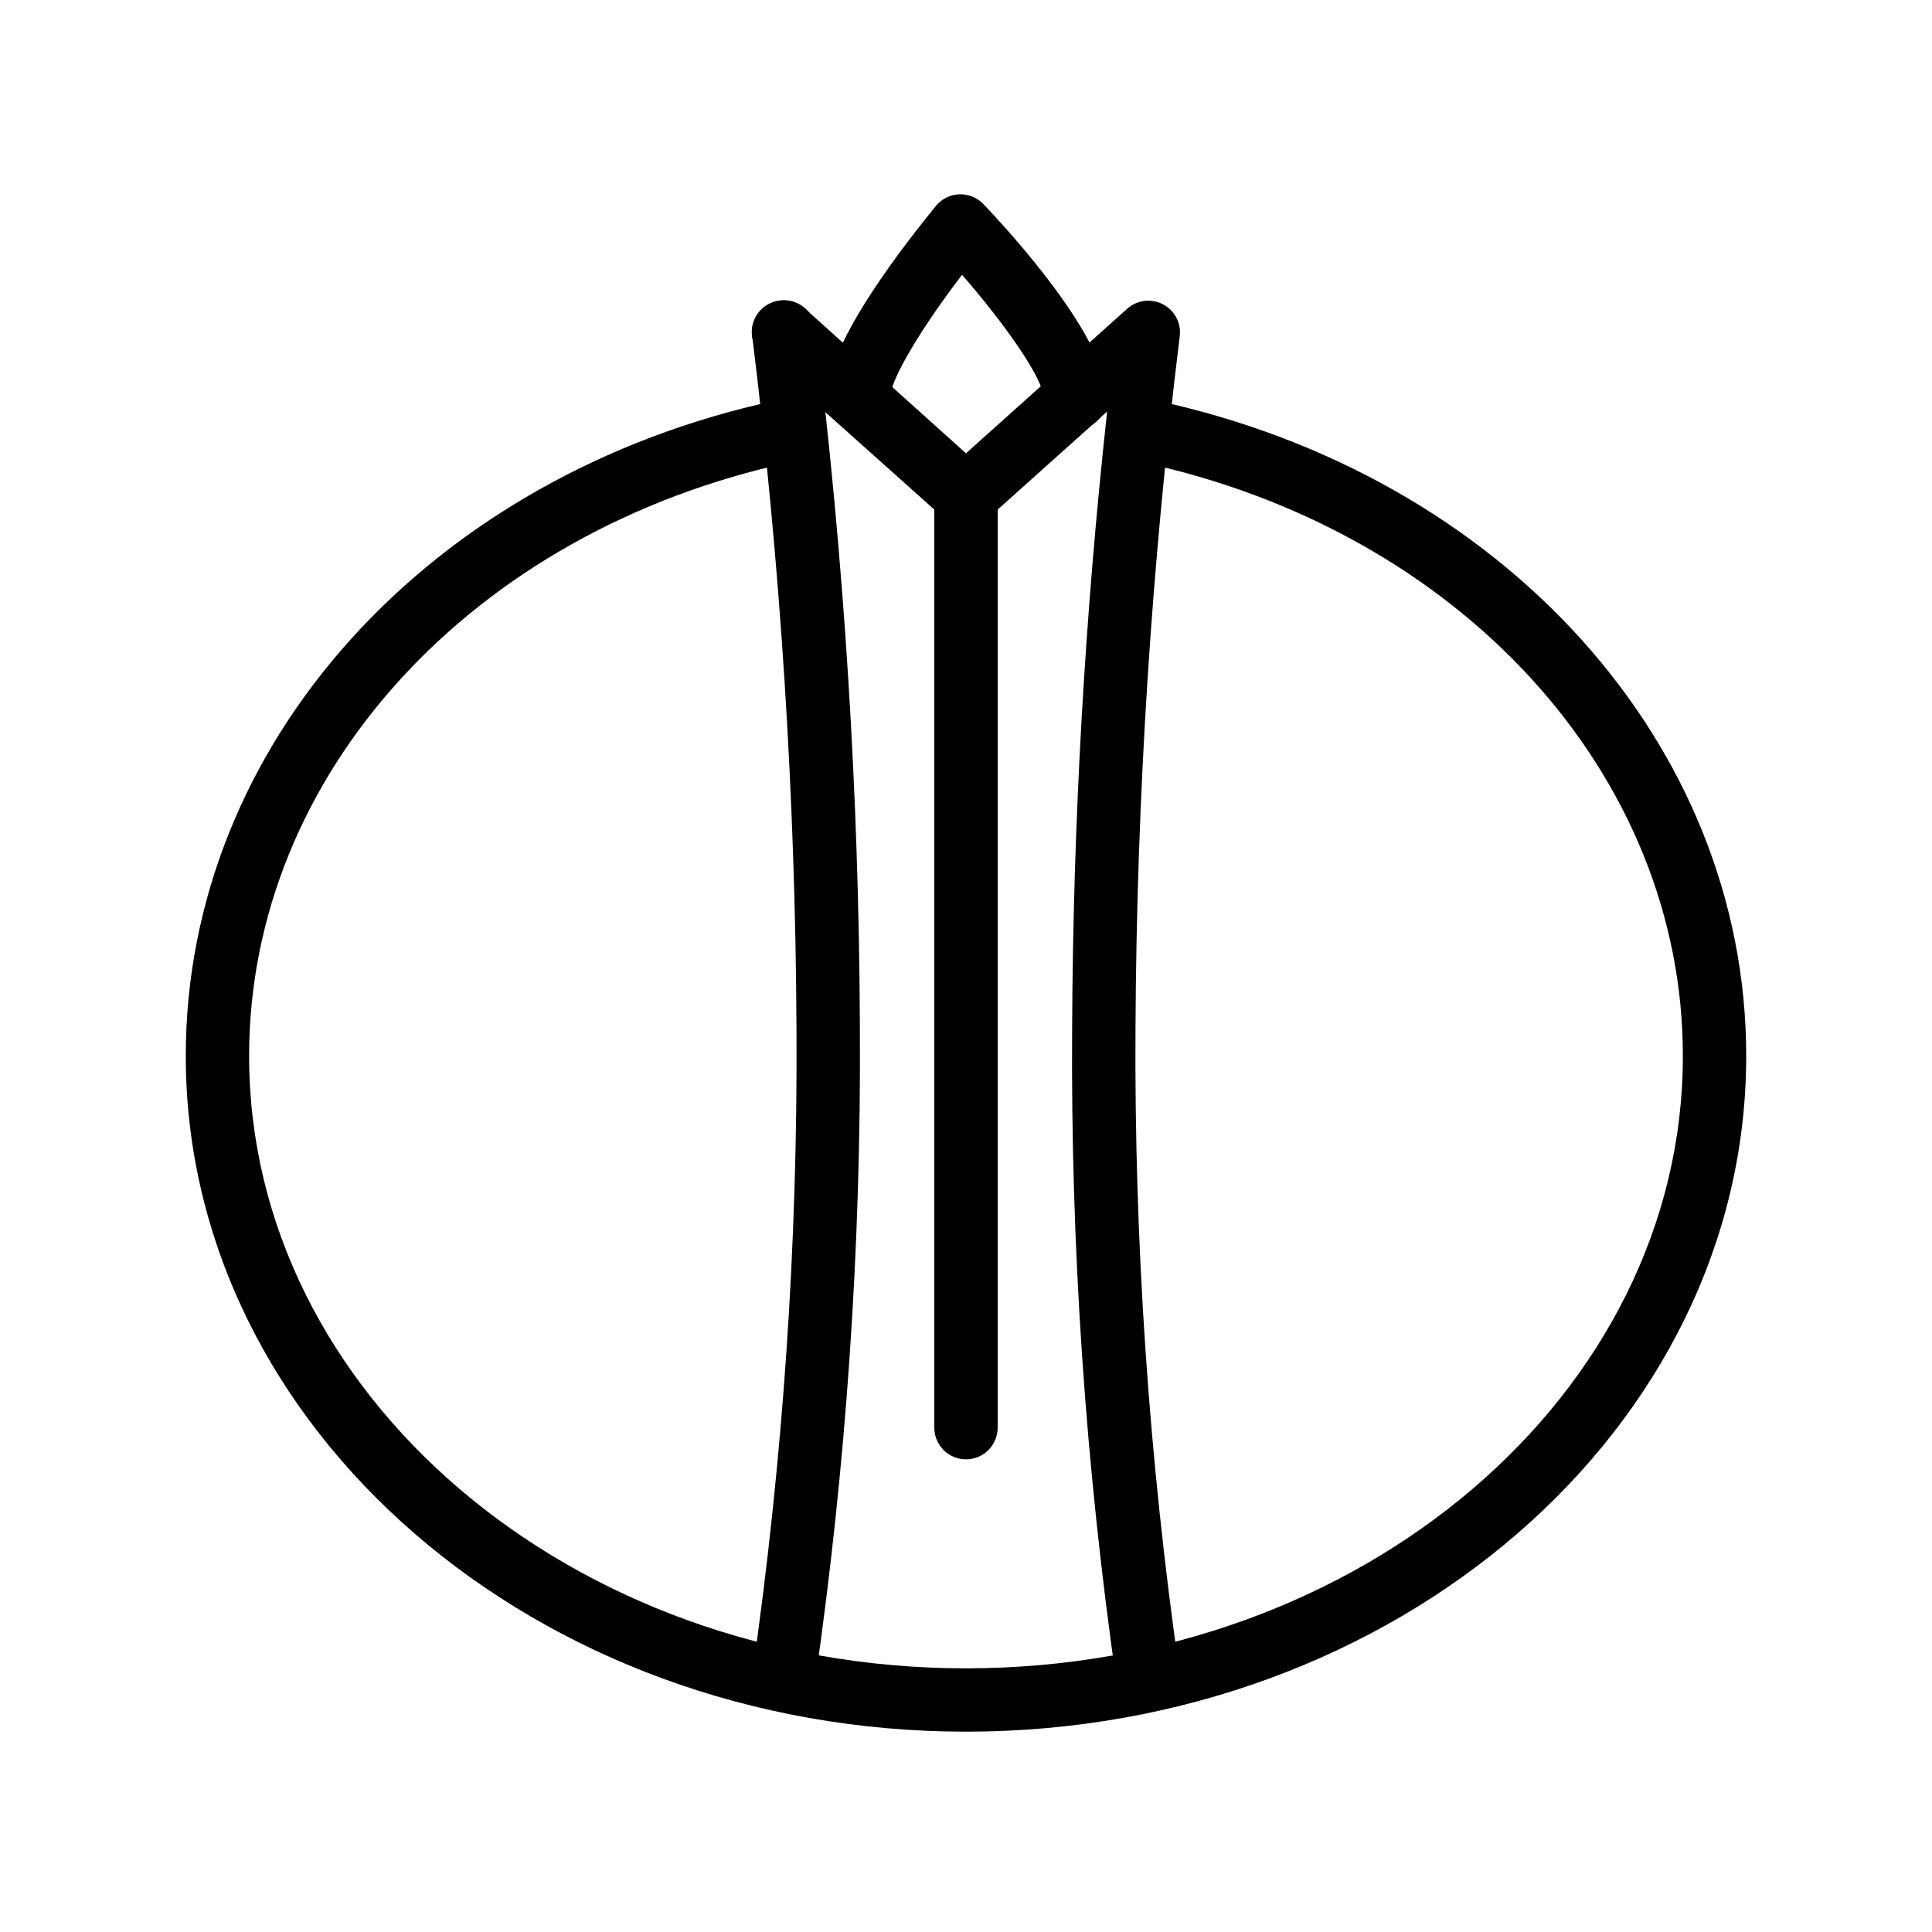 <?xml version="1.0" encoding="UTF-8"?>
<!-- Uploaded to: SVG Repo, www.svgrepo.com, Generator: SVG Repo Mixer Tools -->
<svg fill="#000000" width="800px" height="800px" version="1.1" viewBox="144 144 512 512" xmlns="http://www.w3.org/2000/svg">
 <g>
  <path d="m400 602.91c-113.99 0-206.77-80.316-206.77-179.06 0-82.621 64.445-154 156.68-173.77 4.488-0.871 8.852 2.008 9.812 6.477 0.961 4.473-1.832 8.891-6.285 9.938-84.43 18.18-143.42 82.879-143.42 157.36 0 89.469 85.227 162.27 189.98 162.27 104.75 0 189.98-72.758 189.98-162.27 0-74.48-58.777-139.18-143.42-157.36-4.449-1.047-7.242-5.465-6.281-9.938 0.957-4.469 5.32-7.348 9.809-6.477 92.238 19.773 156.68 91.148 156.68 173.77 0 98.75-92.785 179.06-206.77 179.06z"/>
  <path d="m448.32 597.03c-4.129 0.059-7.691-2.898-8.395-6.969-8.27-57.578-12.215-115.69-11.797-173.86 0.254-54.508 3.352-108.96 9.277-163.15l-31.824 28.508c-3.184 2.832-7.984 2.832-11.168 0l-48.363-43.246c-3.481-3.094-3.789-8.422-0.695-11.902 3.098-3.477 8.426-3.789 11.902-0.691l42.742 38.414 42.738-38.332c2.625-2.328 6.418-2.777 9.516-1.133 3.098 1.648 4.844 5.047 4.383 8.523-7.496 60.719-11.406 121.83-11.715 183.01-0.355 57.227 3.547 114.4 11.672 171.04 0.785 4.57-2.277 8.91-6.844 9.699z"/>
  <path d="m351.68 597.03h-1.43c-4.566-0.793-7.629-5.133-6.844-9.699 8.129-56.676 12.031-113.88 11.672-171.13-0.309-61.18-4.219-122.29-11.711-183.01-0.301-2.227 0.293-4.481 1.656-6.269 1.363-1.785 3.379-2.961 5.606-3.262 4.637-0.625 8.906 2.625 9.531 7.266 7.566 61.473 11.477 123.34 11.715 185.27 0.371 58.168-3.613 116.29-11.926 173.86-0.695 4.023-4.184 6.965-8.27 6.969z"/>
  <path d="m428.97 257.84c-4.637 0-8.398-3.758-8.398-8.395 0-5.039-10.41-19.773-21.621-32.621-10.035 13.098-19.062 27.582-19.062 32.621 0 4.637-3.758 8.395-8.395 8.395-4.637 0-8.398-3.758-8.398-8.395 0-15.031 22.211-42.574 29.012-50.969 1.539-1.828 3.785-2.914 6.172-2.984 2.387-0.07 4.691 0.875 6.34 2.606 7.684 8.062 32.746 35.645 32.746 51.348 0 4.637-3.758 8.395-8.395 8.395z"/>
  <path d="m400 530.74c-4.641 0-8.398-3.762-8.398-8.398v-246.95c0-4.637 3.758-8.398 8.398-8.398 4.637 0 8.395 3.762 8.395 8.398v246.95c0 2.227-0.883 4.363-2.457 5.938-1.578 1.574-3.711 2.461-5.938 2.461z"/>
 </g>
</svg>